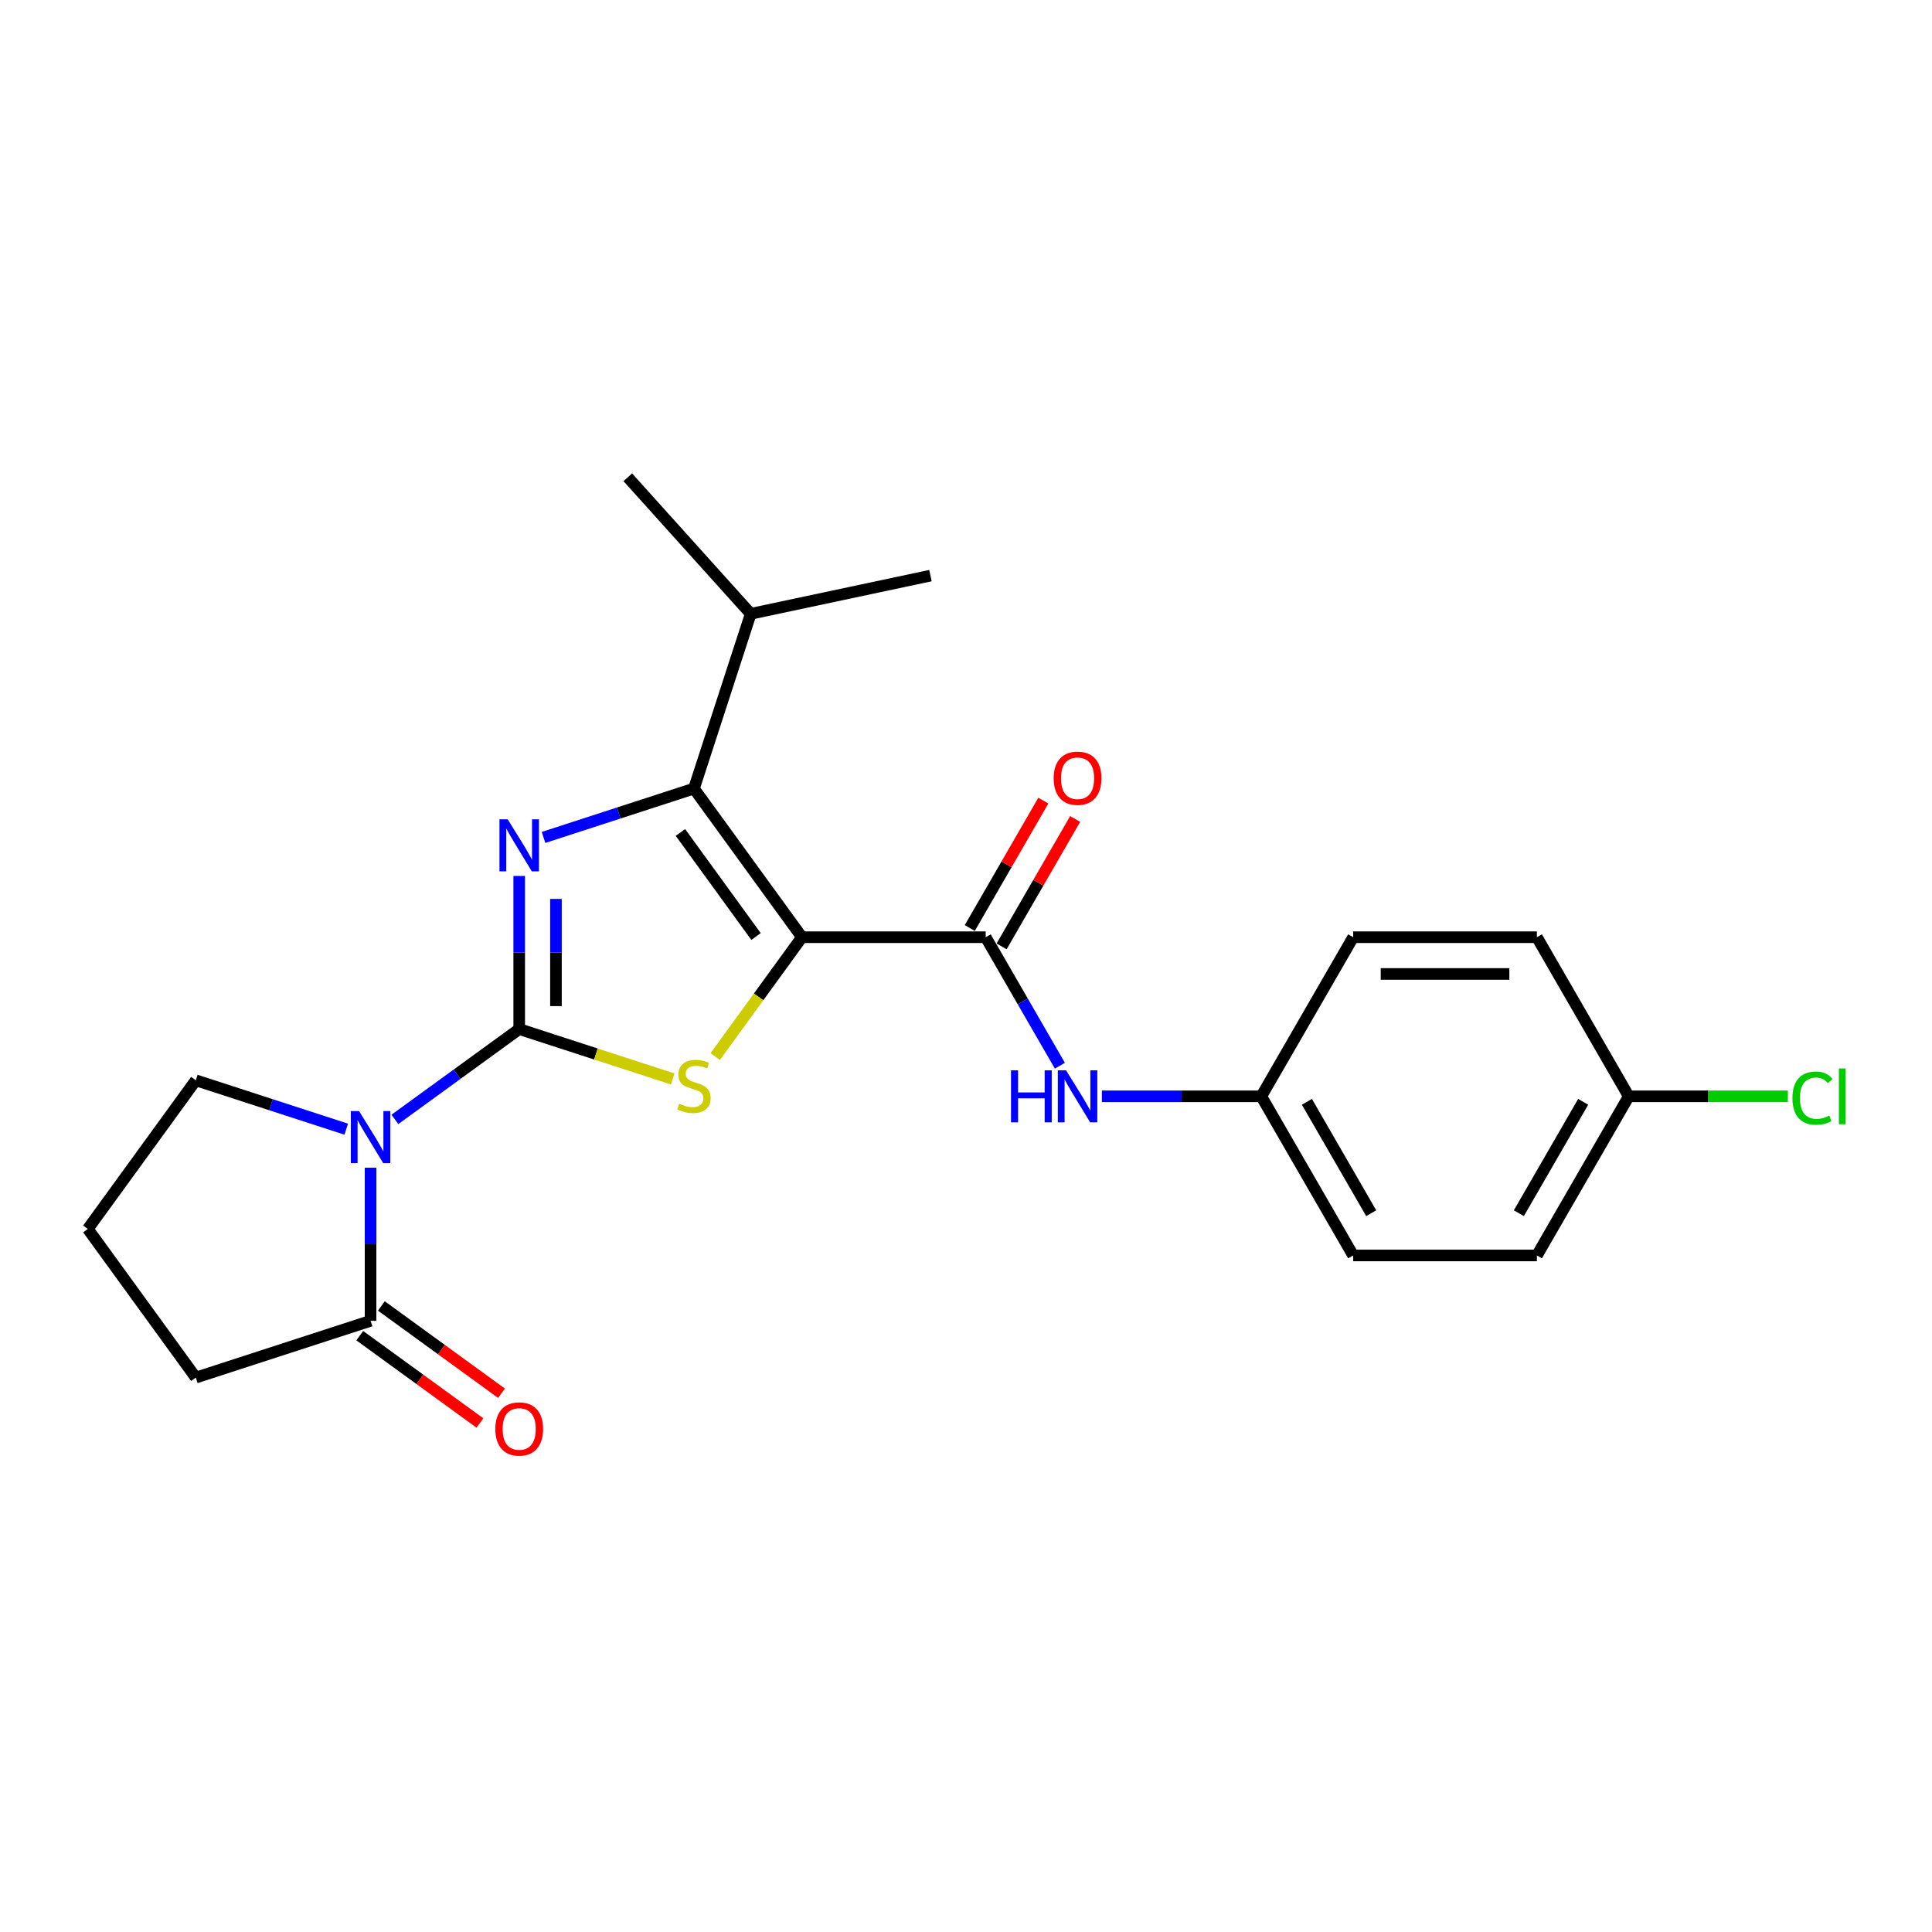 <?xml version='1.0' encoding='iso-8859-1'?>
<svg version='1.1' baseProfile='full'
              xmlns='http://www.w3.org/2000/svg'
                      xmlns:rdkit='http://www.rdkit.org/xml'
                      xmlns:xlink='http://www.w3.org/1999/xlink'
                  xml:space='preserve'
width='1000px' height='1000px' viewBox='0 0 1000 1000'>
<!-- END OF HEADER -->
<rect style='opacity:1.0;fill:#FFFFFF;stroke:none' width='1000' height='1000' x='0' y='0'> </rect>
<path class='bond-1' d='M 268.741,532.649 L 268.741,493.02' style='fill:none;fill-rule:evenodd;stroke:#000000;stroke-width:6px;stroke-linecap:butt;stroke-linejoin:miter;stroke-opacity:1' />
<path class='bond-1' d='M 268.741,493.02 L 268.741,453.39' style='fill:none;fill-rule:evenodd;stroke:#0000FF;stroke-width:6px;stroke-linecap:butt;stroke-linejoin:miter;stroke-opacity:1' />
<path class='bond-1' d='M 287.762,520.76 L 287.762,493.02' style='fill:none;fill-rule:evenodd;stroke:#000000;stroke-width:6px;stroke-linecap:butt;stroke-linejoin:miter;stroke-opacity:1' />
<path class='bond-1' d='M 287.762,493.02 L 287.762,465.279' style='fill:none;fill-rule:evenodd;stroke:#0000FF;stroke-width:6px;stroke-linecap:butt;stroke-linejoin:miter;stroke-opacity:1' />
<path class='bond-2' d='M 268.741,532.649 L 308.459,545.554' style='fill:none;fill-rule:evenodd;stroke:#000000;stroke-width:6px;stroke-linecap:butt;stroke-linejoin:miter;stroke-opacity:1' />
<path class='bond-2' d='M 308.459,545.554 L 348.176,558.459' style='fill:none;fill-rule:evenodd;stroke:#CCCC00;stroke-width:6px;stroke-linecap:butt;stroke-linejoin:miter;stroke-opacity:1' />
<path class='bond-3' d='M 268.741,532.649 L 236.567,556.024' style='fill:none;fill-rule:evenodd;stroke:#000000;stroke-width:6px;stroke-linecap:butt;stroke-linejoin:miter;stroke-opacity:1' />
<path class='bond-3' d='M 236.567,556.024 L 204.393,579.4' style='fill:none;fill-rule:evenodd;stroke:#0000FF;stroke-width:6px;stroke-linecap:butt;stroke-linejoin:miter;stroke-opacity:1' />
<path class='bond-0' d='M 415.088,485.098 L 392.645,515.988' style='fill:none;fill-rule:evenodd;stroke:#000000;stroke-width:6px;stroke-linecap:butt;stroke-linejoin:miter;stroke-opacity:1' />
<path class='bond-0' d='M 392.645,515.988 L 370.202,546.879' style='fill:none;fill-rule:evenodd;stroke:#CCCC00;stroke-width:6px;stroke-linecap:butt;stroke-linejoin:miter;stroke-opacity:1' />
<path class='bond-5' d='M 415.088,485.098 L 510.191,485.098' style='fill:none;fill-rule:evenodd;stroke:#000000;stroke-width:6px;stroke-linecap:butt;stroke-linejoin:miter;stroke-opacity:1' />
<path class='bond-23' d='M 415.088,485.098 L 359.189,408.158' style='fill:none;fill-rule:evenodd;stroke:#000000;stroke-width:6px;stroke-linecap:butt;stroke-linejoin:miter;stroke-opacity:1' />
<path class='bond-23' d='M 391.316,484.737 L 352.186,430.879' style='fill:none;fill-rule:evenodd;stroke:#000000;stroke-width:6px;stroke-linecap:butt;stroke-linejoin:miter;stroke-opacity:1' />
<path class='bond-4' d='M 281.333,433.455 L 320.261,420.807' style='fill:none;fill-rule:evenodd;stroke:#0000FF;stroke-width:6px;stroke-linecap:butt;stroke-linejoin:miter;stroke-opacity:1' />
<path class='bond-4' d='M 320.261,420.807 L 359.189,408.158' style='fill:none;fill-rule:evenodd;stroke:#000000;stroke-width:6px;stroke-linecap:butt;stroke-linejoin:miter;stroke-opacity:1' />
<path class='bond-6' d='M 191.802,604.392 L 191.802,644.021' style='fill:none;fill-rule:evenodd;stroke:#0000FF;stroke-width:6px;stroke-linecap:butt;stroke-linejoin:miter;stroke-opacity:1' />
<path class='bond-6' d='M 191.802,644.021 L 191.802,683.651' style='fill:none;fill-rule:evenodd;stroke:#000000;stroke-width:6px;stroke-linecap:butt;stroke-linejoin:miter;stroke-opacity:1' />
<path class='bond-12' d='M 179.21,584.457 L 140.282,571.809' style='fill:none;fill-rule:evenodd;stroke:#0000FF;stroke-width:6px;stroke-linecap:butt;stroke-linejoin:miter;stroke-opacity:1' />
<path class='bond-12' d='M 140.282,571.809 L 101.354,559.16' style='fill:none;fill-rule:evenodd;stroke:#000000;stroke-width:6px;stroke-linecap:butt;stroke-linejoin:miter;stroke-opacity:1' />
<path class='bond-10' d='M 359.189,408.158 L 388.577,317.711' style='fill:none;fill-rule:evenodd;stroke:#000000;stroke-width:6px;stroke-linecap:butt;stroke-linejoin:miter;stroke-opacity:1' />
<path class='bond-7' d='M 510.191,485.098 L 529.392,518.356' style='fill:none;fill-rule:evenodd;stroke:#000000;stroke-width:6px;stroke-linecap:butt;stroke-linejoin:miter;stroke-opacity:1' />
<path class='bond-7' d='M 529.392,518.356 L 548.594,551.614' style='fill:none;fill-rule:evenodd;stroke:#0000FF;stroke-width:6px;stroke-linecap:butt;stroke-linejoin:miter;stroke-opacity:1' />
<path class='bond-8' d='M 518.427,489.853 L 537.464,456.879' style='fill:none;fill-rule:evenodd;stroke:#000000;stroke-width:6px;stroke-linecap:butt;stroke-linejoin:miter;stroke-opacity:1' />
<path class='bond-8' d='M 537.464,456.879 L 556.501,423.906' style='fill:none;fill-rule:evenodd;stroke:#FF0000;stroke-width:6px;stroke-linecap:butt;stroke-linejoin:miter;stroke-opacity:1' />
<path class='bond-8' d='M 501.955,480.342 L 520.992,447.369' style='fill:none;fill-rule:evenodd;stroke:#000000;stroke-width:6px;stroke-linecap:butt;stroke-linejoin:miter;stroke-opacity:1' />
<path class='bond-8' d='M 520.992,447.369 L 540.029,414.396' style='fill:none;fill-rule:evenodd;stroke:#FF0000;stroke-width:6px;stroke-linecap:butt;stroke-linejoin:miter;stroke-opacity:1' />
<path class='bond-9' d='M 186.212,691.344 L 217.311,713.939' style='fill:none;fill-rule:evenodd;stroke:#000000;stroke-width:6px;stroke-linecap:butt;stroke-linejoin:miter;stroke-opacity:1' />
<path class='bond-9' d='M 217.311,713.939 L 248.41,736.534' style='fill:none;fill-rule:evenodd;stroke:#FF0000;stroke-width:6px;stroke-linecap:butt;stroke-linejoin:miter;stroke-opacity:1' />
<path class='bond-9' d='M 197.392,675.957 L 228.491,698.552' style='fill:none;fill-rule:evenodd;stroke:#000000;stroke-width:6px;stroke-linecap:butt;stroke-linejoin:miter;stroke-opacity:1' />
<path class='bond-9' d='M 228.491,698.552 L 259.59,721.146' style='fill:none;fill-rule:evenodd;stroke:#FF0000;stroke-width:6px;stroke-linecap:butt;stroke-linejoin:miter;stroke-opacity:1' />
<path class='bond-19' d='M 191.802,683.651 L 101.354,713.039' style='fill:none;fill-rule:evenodd;stroke:#000000;stroke-width:6px;stroke-linecap:butt;stroke-linejoin:miter;stroke-opacity:1' />
<path class='bond-11' d='M 570.333,567.458 L 611.589,567.458' style='fill:none;fill-rule:evenodd;stroke:#0000FF;stroke-width:6px;stroke-linecap:butt;stroke-linejoin:miter;stroke-opacity:1' />
<path class='bond-11' d='M 611.589,567.458 L 652.844,567.458' style='fill:none;fill-rule:evenodd;stroke:#000000;stroke-width:6px;stroke-linecap:butt;stroke-linejoin:miter;stroke-opacity:1' />
<path class='bond-21' d='M 388.577,317.711 L 324.941,247.036' style='fill:none;fill-rule:evenodd;stroke:#000000;stroke-width:6px;stroke-linecap:butt;stroke-linejoin:miter;stroke-opacity:1' />
<path class='bond-22' d='M 388.577,317.711 L 481.601,297.938' style='fill:none;fill-rule:evenodd;stroke:#000000;stroke-width:6px;stroke-linecap:butt;stroke-linejoin:miter;stroke-opacity:1' />
<path class='bond-15' d='M 652.844,567.458 L 700.395,485.098' style='fill:none;fill-rule:evenodd;stroke:#000000;stroke-width:6px;stroke-linecap:butt;stroke-linejoin:miter;stroke-opacity:1' />
<path class='bond-16' d='M 652.844,567.458 L 700.395,649.819' style='fill:none;fill-rule:evenodd;stroke:#000000;stroke-width:6px;stroke-linecap:butt;stroke-linejoin:miter;stroke-opacity:1' />
<path class='bond-16' d='M 676.449,570.302 L 709.735,627.955' style='fill:none;fill-rule:evenodd;stroke:#000000;stroke-width:6px;stroke-linecap:butt;stroke-linejoin:miter;stroke-opacity:1' />
<path class='bond-20' d='M 101.354,559.16 L 45.455,636.099' style='fill:none;fill-rule:evenodd;stroke:#000000;stroke-width:6px;stroke-linecap:butt;stroke-linejoin:miter;stroke-opacity:1' />
<path class='bond-13' d='M 843.048,567.458 L 795.497,649.819' style='fill:none;fill-rule:evenodd;stroke:#000000;stroke-width:6px;stroke-linecap:butt;stroke-linejoin:miter;stroke-opacity:1' />
<path class='bond-13' d='M 819.444,570.302 L 786.158,627.955' style='fill:none;fill-rule:evenodd;stroke:#000000;stroke-width:6px;stroke-linecap:butt;stroke-linejoin:miter;stroke-opacity:1' />
<path class='bond-14' d='M 843.048,567.458 L 884.218,567.458' style='fill:none;fill-rule:evenodd;stroke:#000000;stroke-width:6px;stroke-linecap:butt;stroke-linejoin:miter;stroke-opacity:1' />
<path class='bond-14' d='M 884.218,567.458 L 925.388,567.458' style='fill:none;fill-rule:evenodd;stroke:#00CC00;stroke-width:6px;stroke-linecap:butt;stroke-linejoin:miter;stroke-opacity:1' />
<path class='bond-25' d='M 843.048,567.458 L 795.497,485.098' style='fill:none;fill-rule:evenodd;stroke:#000000;stroke-width:6px;stroke-linecap:butt;stroke-linejoin:miter;stroke-opacity:1' />
<path class='bond-18' d='M 700.395,485.098 L 795.497,485.098' style='fill:none;fill-rule:evenodd;stroke:#000000;stroke-width:6px;stroke-linecap:butt;stroke-linejoin:miter;stroke-opacity:1' />
<path class='bond-18' d='M 714.66,504.118 L 781.232,504.118' style='fill:none;fill-rule:evenodd;stroke:#000000;stroke-width:6px;stroke-linecap:butt;stroke-linejoin:miter;stroke-opacity:1' />
<path class='bond-17' d='M 700.395,649.819 L 795.497,649.819' style='fill:none;fill-rule:evenodd;stroke:#000000;stroke-width:6px;stroke-linecap:butt;stroke-linejoin:miter;stroke-opacity:1' />
<path class='bond-24' d='M 101.354,713.039 L 45.455,636.099' style='fill:none;fill-rule:evenodd;stroke:#000000;stroke-width:6px;stroke-linecap:butt;stroke-linejoin:miter;stroke-opacity:1' />
<path  class='atom-2' d='M 262.788 424.08
L 271.613 438.345
Q 272.488 439.753, 273.896 442.302
Q 275.303 444.85, 275.379 445.002
L 275.379 424.08
L 278.955 424.08
L 278.955 451.013
L 275.265 451.013
L 265.793 435.416
Q 264.69 433.59, 263.511 431.498
Q 262.369 429.406, 262.027 428.759
L 262.027 451.013
L 258.527 451.013
L 258.527 424.08
L 262.788 424.08
' fill='#0000FF'/>
<path  class='atom-3' d='M 351.581 571.281
Q 351.885 571.395, 353.14 571.927
Q 354.396 572.46, 355.765 572.802
Q 357.173 573.107, 358.542 573.107
Q 361.091 573.107, 362.574 571.889
Q 364.058 570.634, 364.058 568.466
Q 364.058 566.982, 363.297 566.069
Q 362.574 565.156, 361.433 564.662
Q 360.292 564.167, 358.39 563.597
Q 355.993 562.874, 354.548 562.189
Q 353.14 561.504, 352.113 560.059
Q 351.124 558.613, 351.124 556.179
Q 351.124 552.793, 353.407 550.701
Q 355.727 548.608, 360.292 548.608
Q 363.411 548.608, 366.949 550.092
L 366.074 553.021
Q 362.841 551.69, 360.406 551.69
Q 357.781 551.69, 356.336 552.793
Q 354.89 553.858, 354.928 555.722
Q 354.928 557.168, 355.651 558.043
Q 356.412 558.917, 357.477 559.412
Q 358.58 559.907, 360.406 560.477
Q 362.841 561.238, 364.286 561.999
Q 365.732 562.76, 366.759 564.319
Q 367.824 565.841, 367.824 568.466
Q 367.824 572.194, 365.313 574.21
Q 362.841 576.188, 358.694 576.188
Q 356.298 576.188, 354.472 575.655
Q 352.684 575.161, 350.553 574.286
L 351.581 571.281
' fill='#CCCC00'/>
<path  class='atom-4' d='M 185.848 575.082
L 194.674 589.347
Q 195.549 590.755, 196.956 593.303
Q 198.364 595.852, 198.44 596.004
L 198.44 575.082
L 202.016 575.082
L 202.016 602.015
L 198.326 602.015
L 188.854 586.418
Q 187.75 584.592, 186.571 582.5
Q 185.43 580.408, 185.088 579.761
L 185.088 602.015
L 181.588 602.015
L 181.588 575.082
L 185.848 575.082
' fill='#0000FF'/>
<path  class='atom-8' d='M 523.296 553.992
L 526.948 553.992
L 526.948 565.442
L 540.718 565.442
L 540.718 553.992
L 544.37 553.992
L 544.37 580.925
L 540.718 580.925
L 540.718 568.486
L 526.948 568.486
L 526.948 580.925
L 523.296 580.925
L 523.296 553.992
' fill='#0000FF'/>
<path  class='atom-8' d='M 551.788 553.992
L 560.614 568.257
Q 561.489 569.665, 562.896 572.214
Q 564.304 574.762, 564.38 574.914
L 564.38 553.992
L 567.956 553.992
L 567.956 580.925
L 564.266 580.925
L 554.794 565.328
Q 553.69 563.502, 552.511 561.41
Q 551.37 559.318, 551.028 558.671
L 551.028 580.925
L 547.528 580.925
L 547.528 553.992
L 551.788 553.992
' fill='#0000FF'/>
<path  class='atom-9' d='M 545.378 402.813
Q 545.378 396.346, 548.574 392.732
Q 551.769 389.118, 557.742 389.118
Q 563.714 389.118, 566.91 392.732
Q 570.105 396.346, 570.105 402.813
Q 570.105 409.356, 566.872 413.084
Q 563.638 416.774, 557.742 416.774
Q 551.807 416.774, 548.574 413.084
Q 545.378 409.394, 545.378 402.813
M 557.742 413.73
Q 561.85 413.73, 564.057 410.991
Q 566.301 408.214, 566.301 402.813
Q 566.301 397.525, 564.057 394.862
Q 561.85 392.161, 557.742 392.161
Q 553.633 392.161, 551.389 394.824
Q 549.183 397.487, 549.183 402.813
Q 549.183 408.252, 551.389 410.991
Q 553.633 413.73, 557.742 413.73
' fill='#FF0000'/>
<path  class='atom-10' d='M 256.378 739.626
Q 256.378 733.159, 259.573 729.545
Q 262.769 725.932, 268.741 725.932
Q 274.714 725.932, 277.909 729.545
Q 281.104 733.159, 281.104 739.626
Q 281.104 746.169, 277.871 749.897
Q 274.637 753.587, 268.741 753.587
Q 262.807 753.587, 259.573 749.897
Q 256.378 746.207, 256.378 739.626
M 268.741 750.544
Q 272.85 750.544, 275.056 747.805
Q 277.3 745.028, 277.3 739.626
Q 277.3 734.339, 275.056 731.676
Q 272.85 728.975, 268.741 728.975
Q 264.633 728.975, 262.388 731.638
Q 260.182 734.301, 260.182 739.626
Q 260.182 745.066, 262.388 747.805
Q 264.633 750.544, 268.741 750.544
' fill='#FF0000'/>
<path  class='atom-15' d='M 927.766 568.39
Q 927.766 561.695, 930.885 558.196
Q 934.042 554.658, 940.015 554.658
Q 945.569 554.658, 948.536 558.576
L 946.025 560.63
Q 943.857 557.777, 940.015 557.777
Q 935.944 557.777, 933.776 560.516
Q 931.646 563.217, 931.646 568.39
Q 931.646 573.716, 933.852 576.455
Q 936.096 579.194, 940.433 579.194
Q 943.4 579.194, 946.862 577.406
L 947.927 580.259
Q 946.52 581.172, 944.389 581.705
Q 942.259 582.237, 939.901 582.237
Q 934.042 582.237, 930.885 578.662
Q 927.766 575.086, 927.766 568.39
' fill='#00CC00'/>
<path  class='atom-15' d='M 951.807 553.022
L 955.307 553.022
L 955.307 581.895
L 951.807 581.895
L 951.807 553.022
' fill='#00CC00'/>
</svg>

